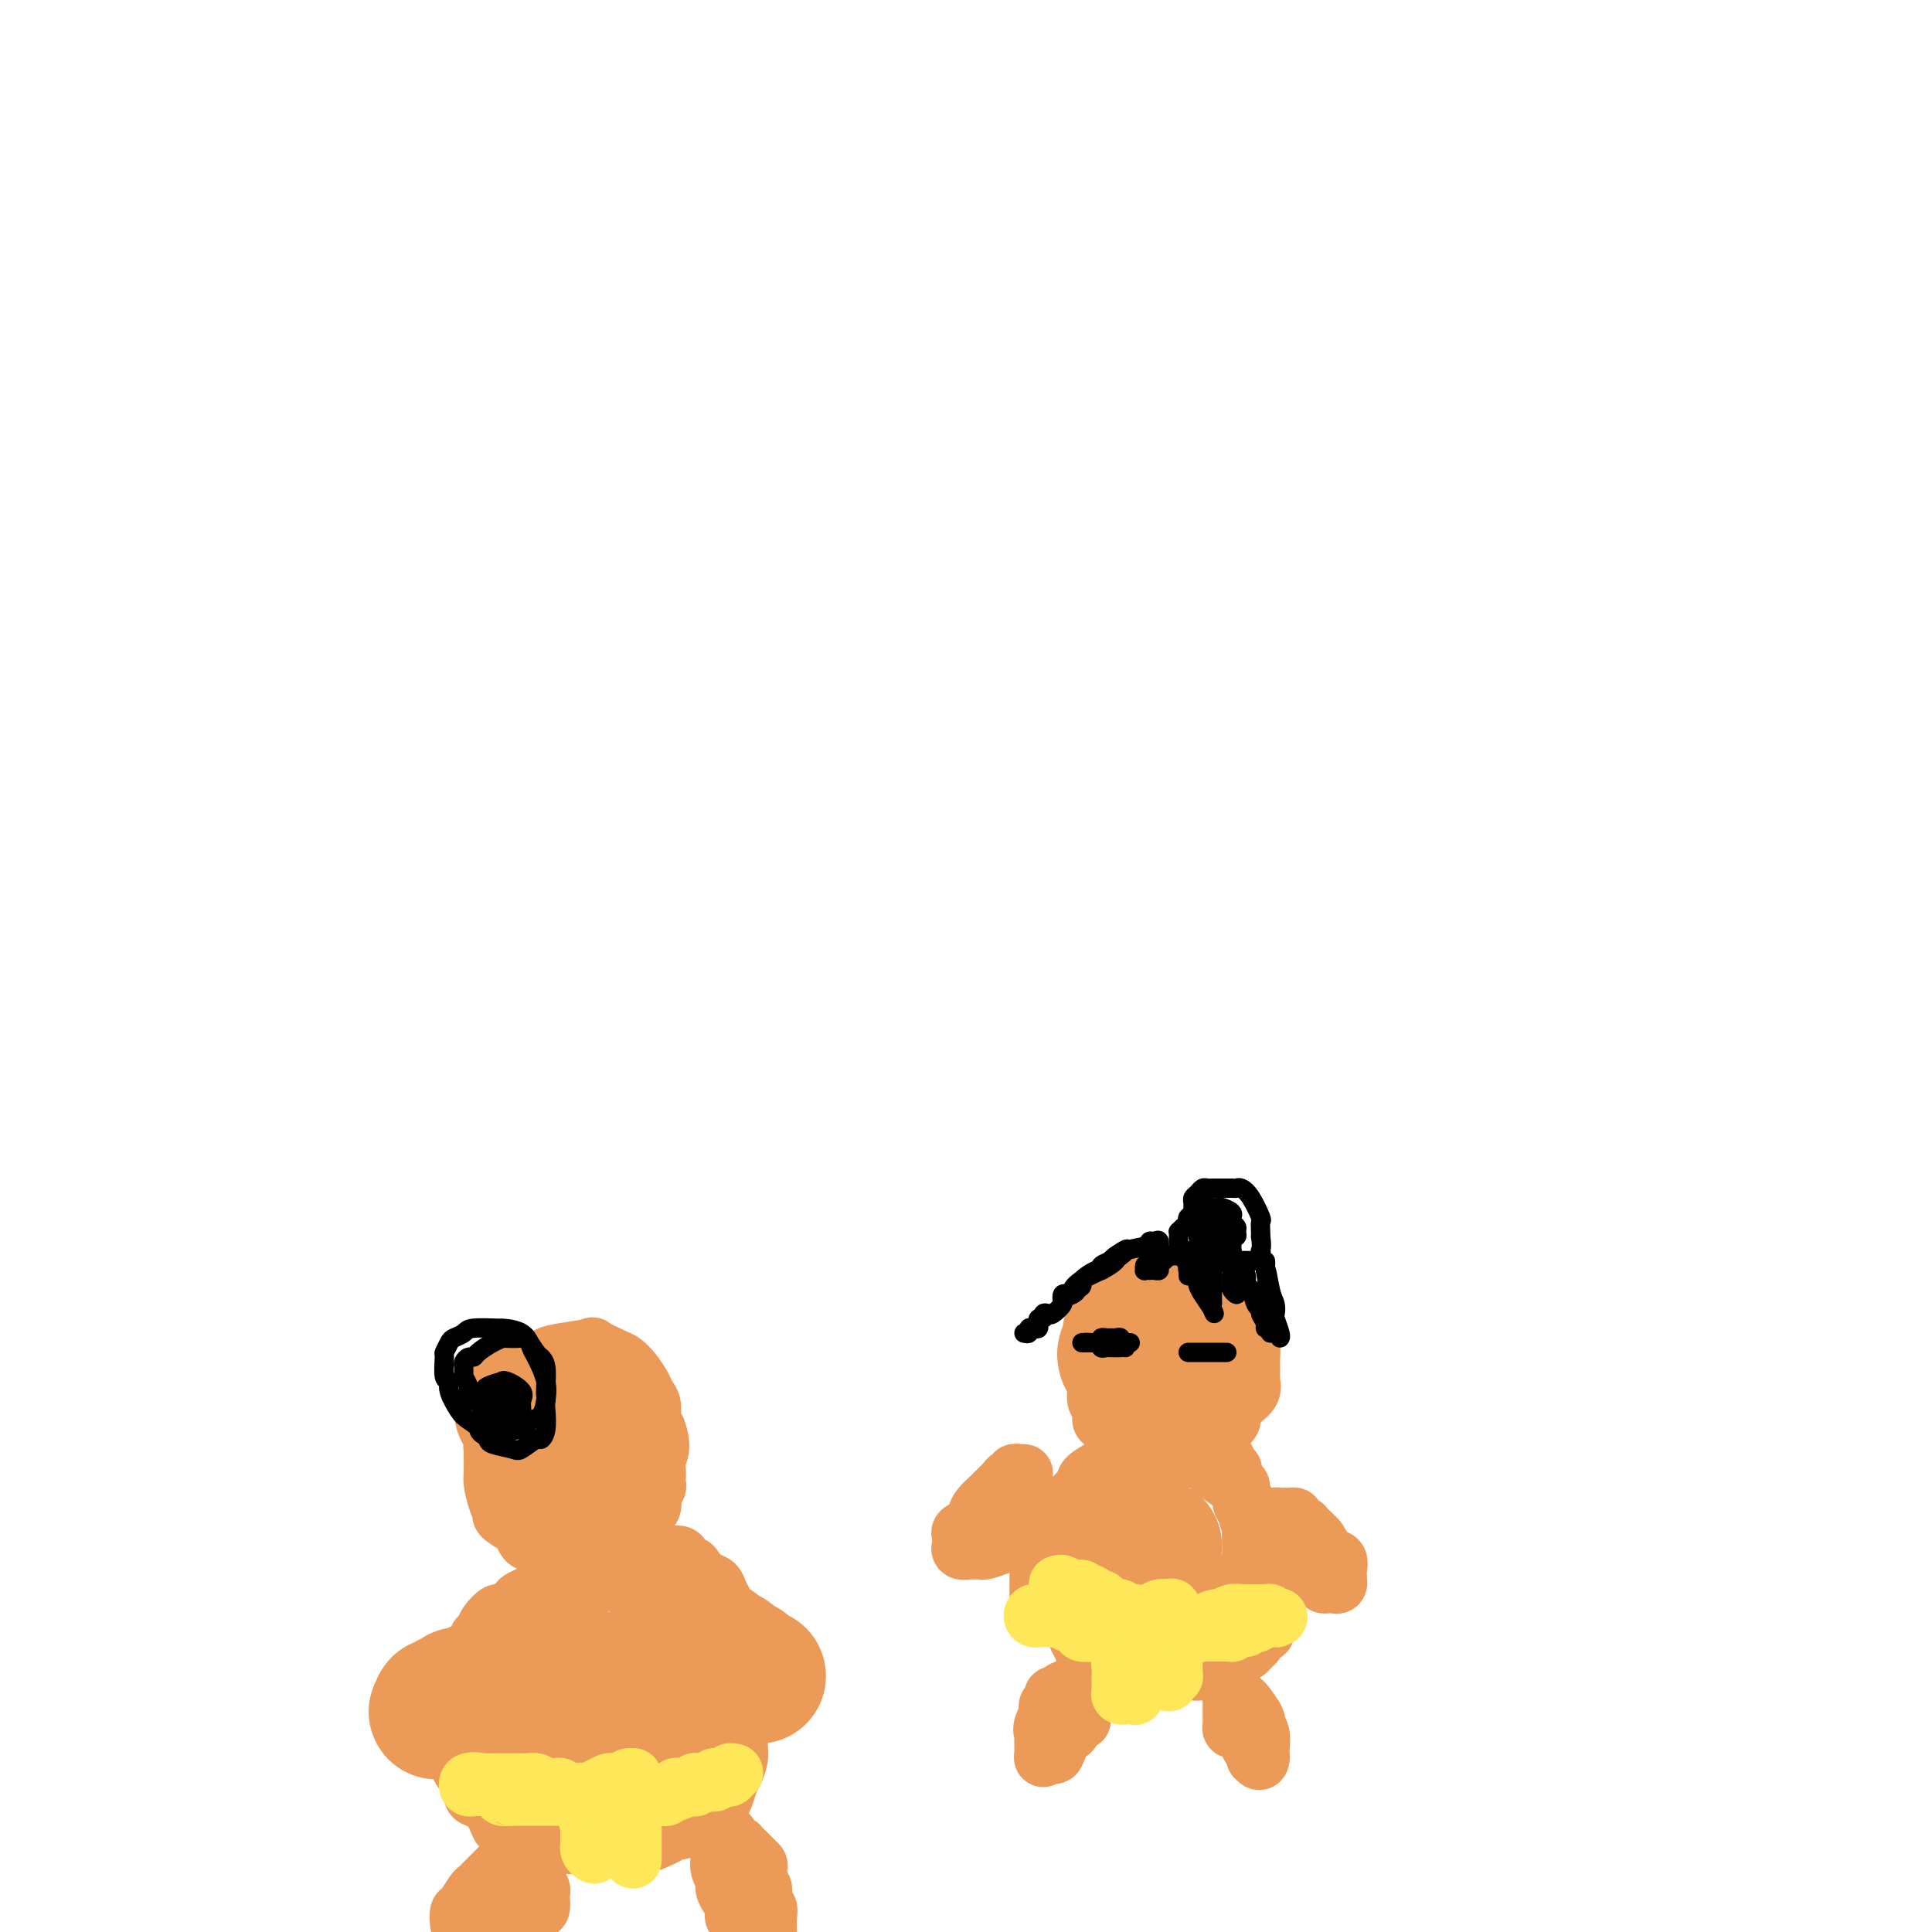 <svg viewBox='0 0 400 400' version='1.1' xmlns='http://www.w3.org/2000/svg' xmlns:xlink='http://www.w3.org/1999/xlink'><g fill='none' stroke='#EC9A57' stroke-width='12' stroke-linecap='round' stroke-linejoin='round'><path d='M111,319c-0.338,-0.056 -0.677,-0.113 -1,0c-0.323,0.113 -0.632,0.395 -1,0c-0.368,-0.395 -0.795,-1.469 -1,-2c-0.205,-0.531 -0.188,-0.521 -1,-1c-0.812,-0.479 -2.452,-1.449 -3,-2c-0.548,-0.551 -0.003,-0.684 0,-1c0.003,-0.316 -0.535,-0.816 -1,-2c-0.465,-1.184 -0.858,-3.052 -1,-4c-0.142,-0.948 -0.035,-0.976 0,-2c0.035,-1.024 -0.003,-3.046 0,-4c0.003,-0.954 0.047,-0.842 0,-1c-0.047,-0.158 -0.185,-0.588 0,-1c0.185,-0.412 0.693,-0.807 1,-1c0.307,-0.193 0.413,-0.184 1,-1c0.587,-0.816 1.654,-2.457 3,-5c1.346,-2.543 2.970,-5.990 4,-8c1.030,-2.010 1.466,-2.584 2,-3c0.534,-0.416 1.164,-0.673 3,-1c1.836,-0.327 4.876,-0.724 6,-1c1.124,-0.276 0.332,-0.432 1,0c0.668,0.432 2.794,1.453 4,2c1.206,0.547 1.490,0.621 2,1c0.510,0.379 1.246,1.064 2,2c0.754,0.936 1.525,2.124 2,3c0.475,0.876 0.653,1.441 1,2c0.347,0.559 0.863,1.112 1,2c0.137,0.888 -0.104,2.111 0,3c0.104,0.889 0.552,1.445 1,2'/><path d='M136,296c1.391,3.604 0.369,5.115 0,6c-0.369,0.885 -0.083,1.143 0,2c0.083,0.857 -0.036,2.313 0,3c0.036,0.687 0.227,0.607 0,1c-0.227,0.393 -0.873,1.261 -1,2c-0.127,0.739 0.267,1.350 0,2c-0.267,0.650 -1.193,1.341 -2,2c-0.807,0.659 -1.496,1.287 -2,2c-0.504,0.713 -0.824,1.512 -1,2c-0.176,0.488 -0.207,0.667 -1,1c-0.793,0.333 -2.348,0.821 -3,1c-0.652,0.179 -0.401,0.048 -1,0c-0.599,-0.048 -2.049,-0.014 -3,0c-0.951,0.014 -1.405,0.006 -2,0c-0.595,-0.006 -1.333,-0.012 -2,0c-0.667,0.012 -1.264,0.042 -2,0c-0.736,-0.042 -1.613,-0.156 -2,0c-0.387,0.156 -0.285,0.581 -1,0c-0.715,-0.581 -2.248,-2.168 -3,-3c-0.752,-0.832 -0.723,-0.910 -1,-1c-0.277,-0.090 -0.858,-0.191 -1,-1c-0.142,-0.809 0.157,-2.324 0,-3c-0.157,-0.676 -0.771,-0.513 -1,-2c-0.229,-1.487 -0.075,-4.623 0,-6c0.075,-1.377 0.071,-0.995 0,-2c-0.071,-1.005 -0.210,-3.396 0,-5c0.210,-1.604 0.768,-2.420 1,-3c0.232,-0.580 0.140,-0.926 1,-2c0.860,-1.074 2.674,-2.878 4,-4c1.326,-1.122 2.163,-1.561 3,-2'/><path d='M116,286c1.454,-1.934 0.589,-1.271 1,-1c0.411,0.271 2.099,0.148 3,0c0.901,-0.148 1.016,-0.321 1,0c-0.016,0.321 -0.162,1.137 0,2c0.162,0.863 0.632,1.774 1,3c0.368,1.226 0.635,2.766 1,5c0.365,2.234 0.829,5.163 1,7c0.171,1.837 0.048,2.584 0,3c-0.048,0.416 -0.021,0.501 0,2c0.021,1.499 0.038,4.411 0,6c-0.038,1.589 -0.129,1.855 0,2c0.129,0.145 0.480,0.168 0,1c-0.480,0.832 -1.790,2.471 -2,3c-0.210,0.529 0.678,-0.054 0,0c-0.678,0.054 -2.924,0.744 -4,1c-1.076,0.256 -0.982,0.078 -1,0c-0.018,-0.078 -0.148,-0.055 -1,0c-0.852,0.055 -2.426,0.142 -3,0c-0.574,-0.142 -0.147,-0.514 0,-1c0.147,-0.486 0.014,-1.087 0,-2c-0.014,-0.913 0.091,-2.140 0,-3c-0.091,-0.860 -0.378,-1.355 0,-2c0.378,-0.645 1.422,-1.441 2,-2c0.578,-0.559 0.691,-0.882 1,-1c0.309,-0.118 0.814,-0.032 1,0c0.186,0.032 0.053,0.009 0,0c-0.053,-0.009 -0.027,-0.005 0,0'/><path d='M100,373c0.089,0.134 0.179,0.267 0,0c-0.179,-0.267 -0.626,-0.936 -1,-1c-0.374,-0.064 -0.675,0.477 -1,0c-0.325,-0.477 -0.675,-1.970 -1,-3c-0.325,-1.030 -0.627,-1.595 -1,-2c-0.373,-0.405 -0.818,-0.649 -1,-2c-0.182,-1.351 -0.103,-3.807 0,-5c0.103,-1.193 0.228,-1.122 0,-2c-0.228,-0.878 -0.810,-2.705 -1,-4c-0.190,-1.295 0.012,-2.059 0,-3c-0.012,-0.941 -0.239,-2.059 0,-3c0.239,-0.941 0.943,-1.704 1,-2c0.057,-0.296 -0.533,-0.123 0,-1c0.533,-0.877 2.189,-2.803 3,-4c0.811,-1.197 0.778,-1.664 1,-2c0.222,-0.336 0.698,-0.542 1,-1c0.302,-0.458 0.431,-1.168 1,-2c0.569,-0.832 1.579,-1.785 2,-2c0.421,-0.215 0.254,0.307 1,0c0.746,-0.307 2.405,-1.444 3,-2c0.595,-0.556 0.127,-0.530 1,-1c0.873,-0.470 3.088,-1.437 4,-2c0.912,-0.563 0.522,-0.723 1,-1c0.478,-0.277 1.825,-0.670 3,-1c1.175,-0.330 2.179,-0.595 3,-1c0.821,-0.405 1.459,-0.949 2,-1c0.541,-0.051 0.985,0.393 2,0c1.015,-0.393 2.601,-1.622 4,-2c1.399,-0.378 2.612,0.095 3,0c0.388,-0.095 -0.049,-0.756 1,-1c1.049,-0.244 3.586,-0.070 5,0c1.414,0.070 1.707,0.035 2,0'/><path d='M138,322c3.971,-0.599 2.899,0.402 3,1c0.101,0.598 1.375,0.793 2,1c0.625,0.207 0.603,0.427 1,1c0.397,0.573 1.215,1.498 2,2c0.785,0.502 1.539,0.579 2,1c0.461,0.421 0.630,1.184 1,2c0.370,0.816 0.940,1.686 1,2c0.060,0.314 -0.390,0.074 0,1c0.390,0.926 1.621,3.019 2,4c0.379,0.981 -0.095,0.850 0,1c0.095,0.150 0.757,0.583 1,2c0.243,1.417 0.065,3.820 0,5c-0.065,1.180 -0.017,1.139 0,2c0.017,0.861 0.004,2.626 0,4c-0.004,1.374 -0.000,2.359 0,3c0.000,0.641 -0.003,0.938 0,2c0.003,1.062 0.012,2.888 0,4c-0.012,1.112 -0.045,1.509 0,2c0.045,0.491 0.167,1.074 0,2c-0.167,0.926 -0.623,2.193 -1,3c-0.377,0.807 -0.674,1.152 -1,2c-0.326,0.848 -0.679,2.198 -1,3c-0.321,0.802 -0.610,1.056 -1,1c-0.390,-0.056 -0.883,-0.422 -1,0c-0.117,0.422 0.141,1.634 0,2c-0.141,0.366 -0.681,-0.113 -1,0c-0.319,0.113 -0.417,0.818 -1,1c-0.583,0.182 -1.651,-0.157 -2,0c-0.349,0.157 0.021,0.812 0,1c-0.021,0.188 -0.435,-0.089 -1,0c-0.565,0.089 -1.283,0.545 -2,1'/><path d='M141,378c-1.861,0.627 -3.014,0.694 -4,1c-0.986,0.306 -1.806,0.853 -2,1c-0.194,0.147 0.236,-0.104 0,0c-0.236,0.104 -1.140,0.564 -2,1c-0.860,0.436 -1.676,0.849 -3,1c-1.324,0.151 -3.157,0.041 -4,0c-0.843,-0.041 -0.696,-0.011 -1,0c-0.304,0.011 -1.058,0.004 -2,0c-0.942,-0.004 -2.070,-0.004 -3,0c-0.930,0.004 -1.662,0.014 -2,0c-0.338,-0.014 -0.284,-0.050 -1,0c-0.716,0.050 -2.203,0.185 -3,0c-0.797,-0.185 -0.903,-0.691 -1,-1c-0.097,-0.309 -0.184,-0.421 -1,-1c-0.816,-0.579 -2.360,-1.627 -3,-2c-0.640,-0.373 -0.374,-0.073 -1,-1c-0.626,-0.927 -2.142,-3.082 -3,-4c-0.858,-0.918 -1.057,-0.600 -1,-1c0.057,-0.400 0.369,-1.518 0,-3c-0.369,-1.482 -1.418,-3.329 -2,-4c-0.582,-0.671 -0.696,-0.165 -1,-1c-0.304,-0.835 -0.800,-3.011 -1,-4c-0.200,-0.989 -0.106,-0.793 0,-1c0.106,-0.207 0.225,-0.818 0,-2c-0.225,-1.182 -0.792,-2.936 -1,-4c-0.208,-1.064 -0.056,-1.440 0,-2c0.056,-0.560 0.015,-1.305 0,-2c-0.015,-0.695 -0.004,-1.342 0,-2c0.004,-0.658 0.002,-1.329 0,-2'/><path d='M99,345c-0.993,-4.958 -0.474,-3.352 0,-3c0.474,0.352 0.905,-0.549 1,-1c0.095,-0.451 -0.144,-0.453 0,-1c0.144,-0.547 0.671,-1.639 1,-2c0.329,-0.361 0.458,0.010 1,0c0.542,-0.010 1.496,-0.399 2,-1c0.504,-0.601 0.556,-1.413 1,-2c0.444,-0.587 1.278,-0.949 2,-1c0.722,-0.051 1.332,0.207 2,0c0.668,-0.207 1.394,-0.881 2,-1c0.606,-0.119 1.091,0.318 2,0c0.909,-0.318 2.241,-1.391 3,-2c0.759,-0.609 0.946,-0.755 1,-1c0.054,-0.245 -0.026,-0.588 1,-1c1.026,-0.412 3.156,-0.893 4,-1c0.844,-0.107 0.400,0.160 1,0c0.600,-0.160 2.244,-0.748 3,-1c0.756,-0.252 0.623,-0.169 1,0c0.377,0.169 1.264,0.423 2,1c0.736,0.577 1.321,1.477 2,2c0.679,0.523 1.451,0.668 2,1c0.549,0.332 0.876,0.853 2,2c1.124,1.147 3.044,2.922 4,4c0.956,1.078 0.949,1.458 1,2c0.051,0.542 0.161,1.246 1,3c0.839,1.754 2.407,4.557 3,6c0.593,1.443 0.211,1.525 0,3c-0.211,1.475 -0.253,4.344 0,6c0.253,1.656 0.799,2.100 1,3c0.201,0.900 0.057,2.257 0,4c-0.057,1.743 -0.029,3.871 0,6'/><path d='M145,370c0.021,3.794 -0.427,2.278 -1,3c-0.573,0.722 -1.269,3.681 -2,5c-0.731,1.319 -1.495,0.998 -2,1c-0.505,0.002 -0.752,0.328 -2,1c-1.248,0.672 -3.498,1.689 -5,2c-1.502,0.311 -2.255,-0.083 -3,0c-0.745,0.083 -1.481,0.642 -3,0c-1.519,-0.642 -3.822,-2.487 -5,-3c-1.178,-0.513 -1.230,0.305 -2,-1c-0.770,-1.305 -2.258,-4.733 -3,-7c-0.742,-2.267 -0.736,-3.373 -1,-4c-0.264,-0.627 -0.796,-0.775 -1,-3c-0.204,-2.225 -0.078,-6.529 0,-9c0.078,-2.471 0.109,-3.110 0,-4c-0.109,-0.890 -0.359,-2.029 0,-5c0.359,-2.971 1.325,-7.772 2,-10c0.675,-2.228 1.058,-1.882 2,-3c0.942,-1.118 2.443,-3.698 4,-5c1.557,-1.302 3.170,-1.325 5,-1c1.830,0.325 3.879,1.000 5,2c1.121,1.000 1.315,2.327 2,3c0.685,0.673 1.859,0.693 3,3c1.141,2.307 2.247,6.901 3,9c0.753,2.099 1.154,1.705 1,4c-0.154,2.295 -0.863,7.280 -1,10c-0.137,2.720 0.298,3.173 -1,5c-1.298,1.827 -4.327,5.026 -6,7c-1.673,1.974 -1.989,2.724 -3,3c-1.011,0.276 -2.717,0.079 -4,0c-1.283,-0.079 -2.141,-0.039 -3,0'/><path d='M124,373c-2.370,-0.390 -4.796,-1.366 -6,-2c-1.204,-0.634 -1.187,-0.926 -2,-3c-0.813,-2.074 -2.455,-5.932 -3,-8c-0.545,-2.068 0.009,-2.348 0,-3c-0.009,-0.652 -0.580,-1.677 0,-3c0.580,-1.323 2.313,-2.943 3,-4c0.687,-1.057 0.329,-1.549 1,-2c0.671,-0.451 2.371,-0.861 4,-1c1.629,-0.139 3.186,-0.007 4,0c0.814,0.007 0.885,-0.112 2,1c1.115,1.112 3.276,3.453 4,5c0.724,1.547 0.012,2.298 0,3c-0.012,0.702 0.675,1.354 1,3c0.325,1.646 0.287,4.287 0,6c-0.287,1.713 -0.823,2.499 -1,3c-0.177,0.501 0.003,0.717 -1,1c-1.003,0.283 -3.191,0.633 -4,1c-0.809,0.367 -0.241,0.751 -1,0c-0.759,-0.751 -2.845,-2.636 -4,-4c-1.155,-1.364 -1.380,-2.207 -2,-3c-0.620,-0.793 -1.634,-1.535 -2,-4c-0.366,-2.465 -0.085,-6.652 0,-9c0.085,-2.348 -0.028,-2.858 0,-4c0.028,-1.142 0.197,-2.917 0,-4c-0.197,-1.083 -0.759,-1.474 0,-2c0.759,-0.526 2.838,-1.185 5,-1c2.162,0.185 4.408,1.215 6,2c1.592,0.785 2.530,1.324 3,2c0.470,0.676 0.473,1.490 1,3c0.527,1.510 1.579,3.717 2,5c0.421,1.283 0.210,1.641 0,2'/><path d='M134,353c1.105,2.412 0.869,2.443 0,3c-0.869,0.557 -2.370,1.640 -3,2c-0.630,0.360 -0.389,-0.005 -2,0c-1.611,0.005 -5.072,0.378 -7,0c-1.928,-0.378 -2.321,-1.507 -3,-2c-0.679,-0.493 -1.642,-0.349 -3,-2c-1.358,-1.651 -3.109,-5.097 -4,-7c-0.891,-1.903 -0.920,-2.262 -1,-3c-0.080,-0.738 -0.211,-1.856 0,-3c0.211,-1.144 0.763,-2.313 1,-3c0.237,-0.687 0.157,-0.893 1,-1c0.843,-0.107 2.608,-0.115 4,0c1.392,0.115 2.412,0.352 3,1c0.588,0.648 0.744,1.709 2,4c1.256,2.291 3.614,5.814 5,8c1.386,2.186 1.802,3.034 2,4c0.198,0.966 0.177,2.048 0,4c-0.177,1.952 -0.510,4.774 -1,6c-0.490,1.226 -1.138,0.857 -2,1c-0.862,0.143 -1.938,0.798 -3,1c-1.062,0.202 -2.110,-0.048 -3,0c-0.890,0.048 -1.622,0.393 -3,0c-1.378,-0.393 -3.403,-1.522 -5,-2c-1.597,-0.478 -2.765,-0.303 -4,-1c-1.235,-0.697 -2.538,-2.267 -3,-3c-0.462,-0.733 -0.083,-0.629 0,-1c0.083,-0.371 -0.130,-1.218 0,-2c0.130,-0.782 0.602,-1.498 1,-2c0.398,-0.502 0.723,-0.789 1,-1c0.277,-0.211 0.508,-0.346 1,0c0.492,0.346 1.246,1.173 2,2'/><path d='M110,356c1.149,1.754 2.520,5.139 3,7c0.480,1.861 0.069,2.196 0,4c-0.069,1.804 0.205,5.075 0,7c-0.205,1.925 -0.890,2.503 -2,3c-1.110,0.497 -2.647,0.913 -4,1c-1.353,0.087 -2.523,-0.156 -3,0c-0.477,0.156 -0.261,0.711 -1,-1c-0.739,-1.711 -2.433,-5.688 -3,-8c-0.567,-2.312 -0.007,-2.957 0,-4c0.007,-1.043 -0.541,-2.482 0,-4c0.541,-1.518 2.170,-3.114 3,-4c0.830,-0.886 0.862,-1.062 1,-1c0.138,0.062 0.383,0.363 1,1c0.617,0.637 1.605,1.611 2,2c0.395,0.389 0.198,0.195 0,0'/><path d='M95,398c0.016,0.219 0.032,0.437 0,0c-0.032,-0.437 -0.113,-1.530 0,-2c0.113,-0.470 0.419,-0.318 1,-1c0.581,-0.682 1.438,-2.197 2,-3c0.562,-0.803 0.831,-0.895 1,-1c0.169,-0.105 0.239,-0.224 1,-1c0.761,-0.776 2.212,-2.208 3,-3c0.788,-0.792 0.911,-0.945 1,-1c0.089,-0.055 0.143,-0.013 1,0c0.857,0.013 2.516,-0.005 3,0c0.484,0.005 -0.206,0.032 0,0c0.206,-0.032 1.309,-0.125 2,0c0.691,0.125 0.970,0.466 1,1c0.030,0.534 -0.187,1.261 0,2c0.187,0.739 0.780,1.491 1,2c0.220,0.509 0.066,0.774 0,1c-0.066,0.226 -0.045,0.414 0,1c0.045,0.586 0.115,1.569 0,2c-0.115,0.431 -0.416,0.308 -1,1c-0.584,0.692 -1.453,2.198 -2,3c-0.547,0.802 -0.774,0.901 -1,1'/><path d='M96,399c-0.093,0.319 -0.186,0.637 0,0c0.186,-0.637 0.649,-2.230 1,-3c0.351,-0.770 0.588,-0.717 1,-1c0.412,-0.283 0.999,-0.903 2,-2c1.001,-1.097 2.414,-2.672 3,-4c0.586,-1.328 0.343,-2.409 1,-3c0.657,-0.591 2.215,-0.692 3,-1c0.785,-0.308 0.799,-0.824 1,-1c0.201,-0.176 0.590,-0.010 1,0c0.410,0.010 0.843,-0.134 1,0c0.157,0.134 0.040,0.545 0,1c-0.040,0.455 -0.001,0.954 0,1c0.001,0.046 -0.035,-0.362 0,0c0.035,0.362 0.142,1.495 0,2c-0.142,0.505 -0.533,0.383 -1,1c-0.467,0.617 -1.010,1.974 -1,3c0.010,1.026 0.574,1.722 0,3c-0.574,1.278 -2.287,3.139 -4,5'/><path d='M151,387c0.002,-0.362 0.003,-0.724 0,-1c-0.003,-0.276 -0.011,-0.466 0,-1c0.011,-0.534 0.041,-1.412 0,-2c-0.041,-0.588 -0.153,-0.888 0,-1c0.153,-0.112 0.569,-0.038 1,0c0.431,0.038 0.876,0.038 1,0c0.124,-0.038 -0.071,-0.114 0,0c0.071,0.114 0.410,0.420 1,1c0.590,0.580 1.430,1.435 2,2c0.570,0.565 0.870,0.842 1,1c0.130,0.158 0.091,0.199 0,1c-0.091,0.801 -0.235,2.363 0,3c0.235,0.637 0.847,0.347 1,1c0.153,0.653 -0.155,2.247 0,3c0.155,0.753 0.772,0.664 1,1c0.228,0.336 0.065,1.096 0,2c-0.065,0.904 -0.033,1.952 0,3'/><path d='M153,398c0.092,0.292 0.183,0.583 0,0c-0.183,-0.583 -0.641,-2.042 -1,-3c-0.359,-0.958 -0.618,-1.415 -1,-2c-0.382,-0.585 -0.887,-1.300 -1,-2c-0.113,-0.700 0.166,-1.387 0,-2c-0.166,-0.613 -0.776,-1.152 -1,-2c-0.224,-0.848 -0.061,-2.007 0,-3c0.061,-0.993 0.019,-1.822 0,-2c-0.019,-0.178 -0.015,0.295 0,0c0.015,-0.295 0.043,-1.358 0,-2c-0.043,-0.642 -0.156,-0.862 0,-1c0.156,-0.138 0.580,-0.195 1,0c0.420,0.195 0.834,0.642 1,1c0.166,0.358 0.082,0.628 0,1c-0.082,0.372 -0.162,0.845 0,1c0.162,0.155 0.567,-0.008 1,0c0.433,0.008 0.894,0.188 1,1c0.106,0.812 -0.143,2.257 0,3c0.143,0.743 0.679,0.785 1,1c0.321,0.215 0.426,0.604 1,2c0.574,1.396 1.616,3.799 2,5c0.384,1.201 0.110,1.200 0,2c-0.110,0.800 -0.055,2.400 0,4'/><path d='M153,398c0.113,0.083 0.226,0.167 0,0c-0.226,-0.167 -0.792,-0.583 -1,-1c-0.208,-0.417 -0.060,-0.833 0,-1c0.060,-0.167 0.030,-0.083 0,0'/><path d='M217,333c-0.453,0.122 -0.906,0.244 -1,0c-0.094,-0.244 0.171,-0.853 0,-1c-0.171,-0.147 -0.778,0.167 -1,0c-0.222,-0.167 -0.060,-0.815 0,-1c0.060,-0.185 0.016,0.092 0,0c-0.016,-0.092 -0.004,-0.553 0,-1c0.004,-0.447 0.001,-0.880 0,-1c-0.001,-0.120 -0.000,0.074 0,0c0.000,-0.074 0.000,-0.414 0,-1c-0.000,-0.586 -0.000,-1.417 0,-2c0.000,-0.583 0.001,-0.917 0,-1c-0.001,-0.083 -0.004,0.085 0,0c0.004,-0.085 0.013,-0.422 0,-1c-0.013,-0.578 -0.050,-1.397 0,-2c0.050,-0.603 0.186,-0.992 1,-2c0.814,-1.008 2.305,-2.637 3,-4c0.695,-1.363 0.593,-2.460 2,-4c1.407,-1.540 4.323,-3.523 6,-5c1.677,-1.477 2.115,-2.448 3,-3c0.885,-0.552 2.216,-0.684 3,-1c0.784,-0.316 1.021,-0.817 2,-1c0.979,-0.183 2.699,-0.049 4,0c1.301,0.049 2.183,0.013 3,0c0.817,-0.013 1.571,-0.004 2,0c0.429,0.004 0.535,0.001 1,0c0.465,-0.001 1.290,-0.000 2,0c0.710,0.000 1.307,0.000 2,0c0.693,-0.000 1.484,-0.000 2,0c0.516,0.000 0.758,0.000 1,0'/><path d='M252,302c3.509,-0.131 1.283,0.543 1,1c-0.283,0.457 1.378,0.698 2,1c0.622,0.302 0.204,0.666 0,1c-0.204,0.334 -0.195,0.640 0,1c0.195,0.360 0.574,0.776 1,1c0.426,0.224 0.898,0.257 1,1c0.102,0.743 -0.165,2.197 0,3c0.165,0.803 0.762,0.953 1,1c0.238,0.047 0.116,-0.011 0,0c-0.116,0.011 -0.227,0.092 0,1c0.227,0.908 0.793,2.642 1,3c0.207,0.358 0.057,-0.661 0,0c-0.057,0.661 -0.019,3.003 0,4c0.019,0.997 0.020,0.649 0,1c-0.020,0.351 -0.061,1.402 0,2c0.061,0.598 0.222,0.742 0,1c-0.222,0.258 -0.829,0.629 -1,1c-0.171,0.371 0.095,0.741 0,1c-0.095,0.259 -0.551,0.405 -1,1c-0.449,0.595 -0.893,1.637 -1,2c-0.107,0.363 0.122,0.047 0,0c-0.122,-0.047 -0.596,0.177 -1,1c-0.404,0.823 -0.737,2.247 -1,3c-0.263,0.753 -0.457,0.834 -1,1c-0.543,0.166 -1.434,0.416 -2,1c-0.566,0.584 -0.806,1.504 -1,2c-0.194,0.496 -0.341,0.570 -1,1c-0.659,0.430 -1.829,1.215 -3,2'/><path d='M246,340c-2.414,2.809 -1.950,1.331 -2,1c-0.050,-0.331 -0.616,0.486 -1,1c-0.384,0.514 -0.587,0.725 -1,1c-0.413,0.275 -1.035,0.613 -2,1c-0.965,0.387 -2.271,0.821 -3,1c-0.729,0.179 -0.881,0.102 -1,0c-0.119,-0.102 -0.206,-0.231 -1,0c-0.794,0.231 -2.297,0.820 -3,1c-0.703,0.180 -0.608,-0.048 -1,0c-0.392,0.048 -1.272,0.374 -2,0c-0.728,-0.374 -1.305,-1.446 -2,-2c-0.695,-0.554 -1.510,-0.591 -2,-1c-0.490,-0.409 -0.656,-1.192 -1,-2c-0.344,-0.808 -0.867,-1.641 -1,-2c-0.133,-0.359 0.122,-0.243 0,-1c-0.122,-0.757 -0.621,-2.386 -1,-3c-0.379,-0.614 -0.637,-0.214 -1,-1c-0.363,-0.786 -0.829,-2.759 -1,-4c-0.171,-1.241 -0.046,-1.749 0,-2c0.046,-0.251 0.012,-0.245 0,-1c-0.012,-0.755 -0.003,-2.273 0,-3c0.003,-0.727 0.001,-0.665 0,-1c-0.001,-0.335 -0.000,-1.067 0,-2c0.000,-0.933 0.001,-2.065 0,-3c-0.001,-0.935 -0.003,-1.672 0,-2c0.003,-0.328 0.013,-0.248 0,-1c-0.013,-0.752 -0.048,-2.337 0,-3c0.048,-0.663 0.178,-0.405 1,-1c0.822,-0.595 2.337,-2.045 3,-3c0.663,-0.955 0.475,-1.416 1,-2c0.525,-0.584 1.762,-1.292 3,-2'/><path d='M228,304c2.096,-2.100 3.335,-3.350 4,-4c0.665,-0.650 0.756,-0.700 2,-1c1.244,-0.300 3.643,-0.848 5,-1c1.357,-0.152 1.674,0.094 2,0c0.326,-0.094 0.661,-0.528 2,0c1.339,0.528 3.681,2.017 5,3c1.319,0.983 1.614,1.460 2,2c0.386,0.540 0.863,1.143 2,2c1.137,0.857 2.936,1.968 4,3c1.064,1.032 1.394,1.986 2,3c0.606,1.014 1.487,2.088 2,3c0.513,0.912 0.659,1.661 1,2c0.341,0.339 0.876,0.268 1,1c0.124,0.732 -0.163,2.268 0,3c0.163,0.732 0.775,0.661 1,1c0.225,0.339 0.061,1.088 0,2c-0.061,0.912 -0.020,1.987 0,3c0.020,1.013 0.020,1.964 0,3c-0.020,1.036 -0.061,2.158 0,3c0.061,0.842 0.223,1.406 0,2c-0.223,0.594 -0.829,1.220 -1,2c-0.171,0.780 0.095,1.714 0,2c-0.095,0.286 -0.550,-0.077 -1,0c-0.450,0.077 -0.894,0.594 -1,1c-0.106,0.406 0.126,0.701 0,1c-0.126,0.299 -0.611,0.601 -1,1c-0.389,0.399 -0.682,0.894 -1,1c-0.318,0.106 -0.663,-0.178 -1,0c-0.337,0.178 -0.668,0.817 -1,1c-0.332,0.183 -0.666,-0.091 -1,0c-0.334,0.091 -0.667,0.545 -1,1'/><path d='M254,344c-1.358,1.460 -0.754,1.109 -1,1c-0.246,-0.109 -1.343,0.023 -2,0c-0.657,-0.023 -0.872,-0.202 -1,0c-0.128,0.202 -0.167,0.786 -1,1c-0.833,0.214 -2.461,0.057 -3,0c-0.539,-0.057 0.010,-0.014 0,0c-0.010,0.014 -0.580,-0.000 -1,0c-0.420,0.000 -0.690,0.015 -1,0c-0.310,-0.015 -0.660,-0.060 -1,0c-0.340,0.060 -0.668,0.223 -1,0c-0.332,-0.223 -0.666,-0.834 -1,-1c-0.334,-0.166 -0.666,0.111 -1,0c-0.334,-0.111 -0.668,-0.610 -1,-1c-0.332,-0.390 -0.663,-0.669 -1,-1c-0.337,-0.331 -0.682,-0.713 -1,-1c-0.318,-0.287 -0.611,-0.480 -1,-1c-0.389,-0.520 -0.875,-1.369 -1,-2c-0.125,-0.631 0.110,-1.046 0,-1c-0.110,0.046 -0.565,0.552 -1,0c-0.435,-0.552 -0.849,-2.161 -1,-3c-0.151,-0.839 -0.041,-0.908 0,-1c0.041,-0.092 0.011,-0.207 0,-1c-0.011,-0.793 -0.003,-2.264 0,-3c0.003,-0.736 0.001,-0.737 0,-1c-0.001,-0.263 -0.000,-0.790 0,-1c0.000,-0.210 0.000,-0.105 0,0'/><path d='M217,360c-0.000,-0.372 -0.000,-0.744 0,-1c0.000,-0.256 0.000,-0.397 0,-1c-0.000,-0.603 -0.001,-1.667 0,-2c0.001,-0.333 0.004,0.066 0,0c-0.004,-0.066 -0.016,-0.596 0,-1c0.016,-0.404 0.060,-0.683 0,-1c-0.060,-0.317 -0.222,-0.673 0,-1c0.222,-0.327 0.829,-0.623 1,-1c0.171,-0.377 -0.095,-0.833 0,-1c0.095,-0.167 0.551,-0.046 1,0c0.449,0.046 0.891,0.015 1,0c0.109,-0.015 -0.114,-0.015 0,0c0.114,0.015 0.567,0.046 1,0c0.433,-0.046 0.848,-0.167 1,0c0.152,0.167 0.041,0.623 0,1c-0.041,0.377 -0.011,0.673 0,1c0.011,0.327 0.004,0.683 0,1c-0.004,0.317 -0.004,0.596 0,1c0.004,0.404 0.012,0.934 0,1c-0.012,0.066 -0.045,-0.330 0,0c0.045,0.330 0.167,1.387 0,2c-0.167,0.613 -0.622,0.780 -1,1c-0.378,0.220 -0.679,0.491 -1,1c-0.321,0.509 -0.660,1.254 -1,2'/><path d='M219,362c-0.646,1.948 -0.762,1.318 -1,1c-0.238,-0.318 -0.600,-0.323 -1,0c-0.400,0.323 -0.839,0.973 -1,1c-0.161,0.027 -0.042,-0.570 0,-1c0.042,-0.430 0.009,-0.693 0,-1c-0.009,-0.307 0.006,-0.657 0,-1c-0.006,-0.343 -0.032,-0.678 0,-1c0.032,-0.322 0.122,-0.630 0,-1c-0.122,-0.370 -0.455,-0.802 0,-2c0.455,-1.198 1.698,-3.162 2,-4c0.302,-0.838 -0.337,-0.550 0,-1c0.337,-0.450 1.649,-1.638 2,-2c0.351,-0.362 -0.260,0.102 0,0c0.260,-0.102 1.390,-0.771 2,-1c0.610,-0.229 0.699,-0.020 1,0c0.301,0.020 0.813,-0.149 1,0c0.187,0.149 0.050,0.616 0,1c-0.050,0.384 -0.013,0.685 0,1c0.013,0.315 0.004,0.645 0,1c-0.004,0.355 -0.001,0.734 0,1c0.001,0.266 0.000,0.418 0,1c-0.000,0.582 -0.000,1.595 0,2c0.000,0.405 0.000,0.203 0,0'/><path d='M257,355c-0.002,0.445 -0.003,0.889 0,1c0.003,0.111 0.011,-0.113 0,0c-0.011,0.113 -0.041,0.563 0,1c0.041,0.437 0.155,0.860 0,1c-0.155,0.140 -0.577,-0.002 -1,0c-0.423,0.002 -0.845,0.148 -1,0c-0.155,-0.148 -0.042,-0.590 0,-1c0.042,-0.410 0.011,-0.789 0,-1c-0.011,-0.211 -0.004,-0.253 0,-1c0.004,-0.747 0.005,-2.200 0,-3c-0.005,-0.800 -0.016,-0.947 0,-1c0.016,-0.053 0.060,-0.011 0,0c-0.060,0.011 -0.225,-0.010 0,0c0.225,0.010 0.839,0.052 1,0c0.161,-0.052 -0.130,-0.197 0,0c0.130,0.197 0.679,0.737 1,1c0.321,0.263 0.412,0.249 1,1c0.588,0.751 1.674,2.267 2,3c0.326,0.733 -0.109,0.683 0,1c0.109,0.317 0.761,1.003 1,2c0.239,0.997 0.064,2.307 0,3c-0.064,0.693 -0.018,0.769 0,1c0.018,0.231 0.009,0.615 0,1'/><path d='M261,364c-0.068,1.224 -0.739,0.283 -1,0c-0.261,-0.283 -0.112,0.093 0,0c0.112,-0.093 0.188,-0.655 0,-1c-0.188,-0.345 -0.639,-0.473 -1,-1c-0.361,-0.527 -0.633,-1.451 -1,-2c-0.367,-0.549 -0.830,-0.722 -1,-1c-0.170,-0.278 -0.045,-0.662 0,-1c0.045,-0.338 0.012,-0.629 0,-1c-0.012,-0.371 -0.003,-0.820 0,-1c0.003,-0.180 0.002,-0.090 0,0'/><path d='M212,305c-0.455,-0.008 -0.910,-0.017 -1,0c-0.090,0.017 0.184,0.059 0,0c-0.184,-0.059 -0.827,-0.219 -1,0c-0.173,0.219 0.123,0.817 0,1c-0.123,0.183 -0.667,-0.050 -1,0c-0.333,0.050 -0.457,0.383 -1,1c-0.543,0.617 -1.506,1.517 -2,2c-0.494,0.483 -0.518,0.549 -1,1c-0.482,0.451 -1.421,1.287 -2,2c-0.579,0.713 -0.796,1.304 -1,2c-0.204,0.696 -0.395,1.497 -1,2c-0.605,0.503 -1.626,0.708 -2,1c-0.374,0.292 -0.102,0.670 0,1c0.102,0.330 0.034,0.610 0,1c-0.034,0.390 -0.033,0.889 0,1c0.033,0.111 0.099,-0.166 0,0c-0.099,0.166 -0.363,0.776 0,1c0.363,0.224 1.352,0.061 2,0c0.648,-0.061 0.953,-0.019 1,0c0.047,0.019 -0.166,0.017 0,0c0.166,-0.017 0.711,-0.049 1,0c0.289,0.049 0.322,0.178 1,0c0.678,-0.178 1.999,-0.664 3,-1c1.001,-0.336 1.681,-0.523 2,-1c0.319,-0.477 0.278,-1.244 1,-2c0.722,-0.756 2.206,-1.502 3,-2c0.794,-0.498 0.897,-0.749 1,-1'/><path d='M214,314c2.547,-1.249 1.416,-0.870 1,-1c-0.416,-0.130 -0.115,-0.767 0,-1c0.115,-0.233 0.045,-0.063 0,0c-0.045,0.063 -0.064,0.017 0,0c0.064,-0.017 0.209,-0.005 0,0c-0.209,0.005 -0.774,0.001 -1,0c-0.226,-0.001 -0.113,-0.001 0,0'/><path d='M265,315c-0.511,-0.423 -1.022,-0.846 -1,-1c0.022,-0.154 0.578,-0.039 1,0c0.422,0.039 0.712,0.003 1,0c0.288,-0.003 0.574,0.027 1,0c0.426,-0.027 0.992,-0.112 1,0c0.008,0.112 -0.542,0.419 0,1c0.542,0.581 2.177,1.436 3,2c0.823,0.564 0.833,0.837 1,1c0.167,0.163 0.490,0.214 1,1c0.510,0.786 1.209,2.306 2,3c0.791,0.694 1.676,0.563 2,1c0.324,0.437 0.088,1.441 0,2c-0.088,0.559 -0.027,0.672 0,1c0.027,0.328 0.018,0.872 0,1c-0.018,0.128 -0.047,-0.161 0,0c0.047,0.161 0.171,0.773 0,1c-0.171,0.227 -0.637,0.069 -1,0c-0.363,-0.069 -0.622,-0.049 -1,0c-0.378,0.049 -0.875,0.126 -1,0c-0.125,-0.126 0.121,-0.457 0,-1c-0.121,-0.543 -0.610,-1.300 -1,-2c-0.390,-0.700 -0.683,-1.343 -1,-2c-0.317,-0.657 -0.659,-1.329 -1,-2'/><path d='M271,321c-1.155,-1.641 -1.041,-2.244 -1,-3c0.041,-0.756 0.011,-1.665 0,-2c-0.011,-0.335 -0.003,-0.096 0,0c0.003,0.096 0.002,0.048 0,0'/><path d='M243,303c-0.336,0.091 -0.671,0.183 -1,0c-0.329,-0.183 -0.650,-0.640 -1,-1c-0.350,-0.360 -0.727,-0.622 -1,-1c-0.273,-0.378 -0.440,-0.871 -1,-1c-0.560,-0.129 -1.511,0.107 -2,0c-0.489,-0.107 -0.516,-0.557 -1,-1c-0.484,-0.443 -1.425,-0.880 -2,-1c-0.575,-0.120 -0.785,0.076 -1,0c-0.215,-0.076 -0.435,-0.424 -1,-1c-0.565,-0.576 -1.476,-1.381 -2,-2c-0.524,-0.619 -0.662,-1.052 -1,-1c-0.338,0.052 -0.875,0.589 -1,0c-0.125,-0.589 0.163,-2.304 0,-3c-0.163,-0.696 -0.776,-0.372 -1,-1c-0.224,-0.628 -0.060,-2.210 0,-3c0.060,-0.790 0.015,-0.790 0,-1c-0.015,-0.210 -0.000,-0.629 0,-1c0.000,-0.371 -0.014,-0.692 0,-1c0.014,-0.308 0.055,-0.602 0,-1c-0.055,-0.398 -0.207,-0.898 0,-1c0.207,-0.102 0.775,0.195 1,0c0.225,-0.195 0.109,-0.883 0,-1c-0.109,-0.117 -0.212,0.337 0,0c0.212,-0.337 0.737,-1.465 1,-2c0.263,-0.535 0.262,-0.477 1,-1c0.738,-0.523 2.214,-1.628 3,-2c0.786,-0.372 0.882,-0.011 1,0c0.118,0.011 0.258,-0.327 1,-1c0.742,-0.673 2.084,-1.681 3,-2c0.916,-0.319 1.404,0.052 2,0c0.596,-0.052 1.298,-0.526 2,-1'/><path d='M242,272c2.228,-1.171 1.796,-1.100 2,-1c0.204,0.100 1.042,0.227 2,0c0.958,-0.227 2.035,-0.808 3,-1c0.965,-0.192 1.817,0.004 2,0c0.183,-0.004 -0.302,-0.208 0,0c0.302,0.208 1.390,0.828 2,1c0.610,0.172 0.741,-0.106 1,0c0.259,0.106 0.648,0.594 1,1c0.352,0.406 0.669,0.729 1,1c0.331,0.271 0.677,0.492 1,1c0.323,0.508 0.622,1.305 1,2c0.378,0.695 0.833,1.289 1,2c0.167,0.711 0.044,1.538 0,2c-0.044,0.462 -0.010,0.560 0,1c0.010,0.440 -0.004,1.221 0,2c0.004,0.779 0.027,1.556 0,2c-0.027,0.444 -0.102,0.557 0,1c0.102,0.443 0.382,1.218 0,2c-0.382,0.782 -1.425,1.573 -2,2c-0.575,0.427 -0.680,0.492 -1,1c-0.320,0.508 -0.853,1.460 -1,2c-0.147,0.540 0.093,0.666 0,1c-0.093,0.334 -0.518,0.874 -1,1c-0.482,0.126 -1.022,-0.162 -2,0c-0.978,0.162 -2.394,0.775 -3,1c-0.606,0.225 -0.403,0.061 -1,0c-0.597,-0.061 -1.994,-0.019 -3,0c-1.006,0.019 -1.620,0.015 -2,0c-0.380,-0.015 -0.525,-0.043 -1,0c-0.475,0.043 -1.278,0.155 -2,0c-0.722,-0.155 -1.361,-0.578 -2,-1'/><path d='M238,295c-2.327,0.017 -1.145,0.058 -1,-1c0.145,-1.058 -0.746,-3.215 -1,-4c-0.254,-0.785 0.128,-0.196 0,-1c-0.128,-0.804 -0.767,-2.999 -1,-4c-0.233,-1.001 -0.060,-0.806 0,-1c0.060,-0.194 0.006,-0.775 0,-2c-0.006,-1.225 0.036,-3.093 0,-4c-0.036,-0.907 -0.148,-0.852 0,-1c0.148,-0.148 0.558,-0.500 1,-1c0.442,-0.500 0.918,-1.149 1,-2c0.082,-0.851 -0.230,-1.905 0,-2c0.230,-0.095 1.001,0.768 2,0c0.999,-0.768 2.226,-3.169 3,-4c0.774,-0.831 1.095,-0.093 2,0c0.905,0.093 2.393,-0.458 3,-1c0.607,-0.542 0.334,-1.073 1,-1c0.666,0.073 2.273,0.752 3,1c0.727,0.248 0.576,0.067 1,0c0.424,-0.067 1.423,-0.019 2,1c0.577,1.019 0.733,3.009 1,4c0.267,0.991 0.646,0.984 1,1c0.354,0.016 0.684,0.057 1,1c0.316,0.943 0.620,2.789 1,4c0.380,1.211 0.836,1.787 1,2c0.164,0.213 0.035,0.064 0,1c-0.035,0.936 0.025,2.956 0,4c-0.025,1.044 -0.134,1.111 -1,2c-0.866,0.889 -2.490,2.599 -3,4c-0.510,1.401 0.093,2.493 0,3c-0.093,0.507 -0.884,0.431 -2,1c-1.116,0.569 -2.558,1.785 -4,3'/><path d='M249,298c-1.938,2.175 -1.784,1.112 -2,1c-0.216,-0.112 -0.803,0.728 -2,1c-1.197,0.272 -3.004,-0.023 -4,0c-0.996,0.023 -1.181,0.363 -2,0c-0.819,-0.363 -2.272,-1.431 -3,-2c-0.728,-0.569 -0.732,-0.640 -1,-1c-0.268,-0.360 -0.800,-1.009 -1,-2c-0.200,-0.991 -0.066,-2.323 0,-3c0.066,-0.677 0.066,-0.700 0,-2c-0.066,-1.300 -0.196,-3.878 0,-5c0.196,-1.122 0.718,-0.788 1,-1c0.282,-0.212 0.325,-0.972 1,-2c0.675,-1.028 1.981,-2.325 3,-3c1.019,-0.675 1.749,-0.727 3,-1c1.251,-0.273 3.022,-0.767 4,-1c0.978,-0.233 1.163,-0.205 2,0c0.837,0.205 2.328,0.588 3,1c0.672,0.412 0.527,0.855 1,2c0.473,1.145 1.566,2.992 2,4c0.434,1.008 0.210,1.177 0,2c-0.210,0.823 -0.406,2.301 -1,3c-0.594,0.699 -1.586,0.619 -2,1c-0.414,0.381 -0.251,1.222 -1,2c-0.749,0.778 -2.410,1.493 -4,2c-1.590,0.507 -3.109,0.805 -4,1c-0.891,0.195 -1.154,0.287 -2,0c-0.846,-0.287 -2.277,-0.953 -3,-1c-0.723,-0.047 -0.740,0.523 -1,0c-0.260,-0.523 -0.762,-2.141 -1,-3c-0.238,-0.859 -0.211,-0.960 0,-1c0.211,-0.040 0.605,-0.020 1,0'/><path d='M236,290c-0.798,-1.000 0.206,-0.999 1,-1c0.794,-0.001 1.376,-0.004 2,0c0.624,0.004 1.288,0.016 2,0c0.712,-0.016 1.470,-0.059 2,1c0.530,1.059 0.832,3.219 1,4c0.168,0.781 0.203,0.184 0,0c-0.203,-0.184 -0.643,0.046 -1,0c-0.357,-0.046 -0.632,-0.366 -1,-1c-0.368,-0.634 -0.830,-1.581 -1,-2c-0.170,-0.419 -0.049,-0.308 0,-1c0.049,-0.692 0.026,-2.185 0,-3c-0.026,-0.815 -0.054,-0.950 0,-1c0.054,-0.050 0.189,-0.015 1,0c0.811,0.015 2.298,0.012 3,0c0.702,-0.012 0.619,-0.031 1,0c0.381,0.031 1.226,0.111 2,0c0.774,-0.111 1.478,-0.415 2,0c0.522,0.415 0.864,1.547 1,2c0.136,0.453 0.068,0.226 0,0'/></g>
<g fill='none' stroke='#EC9A57' stroke-width='28' stroke-linecap='round' stroke-linejoin='round'><path d='M237,277c0.000,0.000 0.000,0.000 0,0c0.000,0.000 0.000,0.000 0,0'/><path d='M239,274c0.000,-0.417 0.000,-0.833 0,-1c0.000,-0.167 0.000,-0.083 0,0'/><path d='M243,273c0.417,0.000 0.833,0.000 1,0c0.167,0.000 0.083,0.000 0,0'/><path d='M233,281c-0.111,-0.422 -0.222,-0.844 0,-1c0.222,-0.156 0.778,-0.044 1,0c0.222,0.044 0.111,0.022 0,0'/><path d='M234,276c0.417,0.000 0.833,0.000 1,0c0.167,0.000 0.083,0.000 0,0'/><path d='M122,303c-0.348,0.000 -0.695,0.000 -1,0c-0.305,0.000 -0.566,0.000 -1,0c-0.434,0.000 -1.040,0.000 -1,0c0.040,0.000 0.726,0.000 1,0c0.274,0.000 0.137,0.000 0,0'/><path d='M108,292c0.000,0.000 0.100,0.100 0.1,0.1'/><path d='M239,320c-0.417,0.000 -0.833,0.000 -1,0c-0.167,0.000 -0.083,0.000 0,0'/><path d='M236,327c0.000,-0.310 0.000,-0.619 0,-1c0.000,-0.381 -0.000,-0.833 0,-1c0.000,-0.167 0.000,-0.048 0,0c0.000,0.048 0.000,0.024 0,0'/><path d='M115,347c-0.423,-0.348 -0.845,-0.695 -1,-1c-0.155,-0.305 -0.041,-0.566 0,-1c0.041,-0.434 0.011,-1.040 0,-1c-0.011,0.040 -0.003,0.726 0,1c0.003,0.274 0.002,0.137 0,0'/><path d='M98,350c0.091,0.422 0.183,0.844 0,1c-0.183,0.156 -0.640,0.046 -1,0c-0.360,-0.046 -0.621,-0.027 -1,0c-0.379,0.027 -0.875,0.064 -1,0c-0.125,-0.064 0.120,-0.228 0,0c-0.120,0.228 -0.607,0.848 -1,1c-0.393,0.152 -0.693,-0.166 -1,0c-0.307,0.166 -0.621,0.814 -1,1c-0.379,0.186 -0.823,-0.090 -1,0c-0.177,0.090 -0.089,0.545 0,1'/><path d='M91,354c-1.167,0.667 -0.583,0.333 0,0'/><path d='M148,341c-0.009,0.425 -0.017,0.850 0,1c0.017,0.150 0.060,0.027 0,0c-0.060,-0.027 -0.222,0.044 0,0c0.222,-0.044 0.829,-0.204 1,0c0.171,0.204 -0.095,0.772 0,1c0.095,0.228 0.551,0.117 1,0c0.449,-0.117 0.891,-0.241 1,0c0.109,0.241 -0.115,0.848 0,1c0.115,0.152 0.569,-0.151 1,0c0.431,0.151 0.837,0.758 1,1c0.163,0.242 0.081,0.121 0,0'/><path d='M153,345c1.017,0.554 1.060,-0.062 1,0c-0.060,0.062 -0.223,0.801 0,1c0.223,0.199 0.830,-0.143 1,0c0.170,0.143 -0.098,0.770 0,1c0.098,0.230 0.562,0.062 1,0c0.438,-0.062 0.849,-0.017 1,0c0.151,0.017 0.043,0.005 0,0c-0.043,-0.005 -0.022,-0.002 0,0'/></g>
<g fill='none' stroke='#FEE859' stroke-width='12' stroke-linecap='round' stroke-linejoin='round'><path d='M123,384c-0.423,-0.305 -0.845,-0.610 -1,-1c-0.155,-0.390 -0.042,-0.865 0,-1c0.042,-0.135 0.012,0.072 0,0c-0.012,-0.072 -0.006,-0.421 0,-1c0.006,-0.579 0.012,-1.388 0,-2c-0.012,-0.612 -0.041,-1.028 0,-1c0.041,0.028 0.154,0.501 0,0c-0.154,-0.501 -0.574,-1.977 -1,-3c-0.426,-1.023 -0.857,-1.595 -1,-2c-0.143,-0.405 0.003,-0.644 0,-1c-0.003,-0.356 -0.156,-0.830 0,-1c0.156,-0.170 0.619,-0.035 1,0c0.381,0.035 0.679,-0.029 1,0c0.321,0.029 0.663,0.151 1,0c0.337,-0.151 0.668,-0.576 1,-1'/><path d='M124,370c1.040,-0.531 1.642,-0.860 2,-1c0.358,-0.140 0.474,-0.091 1,0c0.526,0.091 1.461,0.225 2,0c0.539,-0.225 0.680,-0.807 1,-1c0.320,-0.193 0.818,0.004 1,0c0.182,-0.004 0.049,-0.208 0,0c-0.049,0.208 -0.013,0.829 0,1c0.013,0.171 0.004,-0.108 0,0c-0.004,0.108 -0.001,0.603 0,1c0.001,0.397 0.000,0.697 0,1c-0.000,0.303 -0.000,0.610 0,1c0.000,0.390 0.000,0.864 0,1c-0.000,0.136 -0.000,-0.066 0,0c0.000,0.066 0.000,0.399 0,1c-0.000,0.601 -0.000,1.469 0,2c0.000,0.531 0.000,0.724 0,1c-0.000,0.276 -0.000,0.633 0,1c0.000,0.367 0.000,0.742 0,1c-0.000,0.258 -0.000,0.397 0,1c0.000,0.603 0.000,1.668 0,2c-0.000,0.332 -0.000,-0.068 0,0c0.000,0.068 0.000,0.606 0,1c-0.000,0.394 -0.000,0.645 0,1c0.000,0.355 0.000,0.816 0,1c-0.000,0.184 -0.000,0.092 0,0'/><path d='M118,372c-0.446,0.000 -0.893,0.000 -1,0c-0.107,0.000 0.125,0.000 0,0c-0.125,0.000 -0.607,0.000 -1,0c-0.393,0.000 -0.697,0.000 -1,0c-0.303,0.000 -0.606,0.000 -1,0c-0.394,0.000 -0.879,0.000 -1,0c-0.121,0.000 0.123,0.000 0,0c-0.123,0.000 -0.611,0.000 -1,0c-0.389,0.000 -0.678,0.000 -1,0c-0.322,0.000 -0.678,0.000 -1,0c-0.322,0.000 -0.611,0.000 -1,0c-0.389,0.000 -0.877,0.000 -1,0c-0.123,0.000 0.121,0.000 0,0c-0.121,-0.000 -0.606,-0.000 -1,0c-0.394,0.000 -0.697,0.000 -1,0'/><path d='M106,372c-2.022,-0.017 -1.077,-0.061 -1,0c0.077,0.061 -0.714,0.227 -1,0c-0.286,-0.227 -0.065,-0.845 0,-1c0.065,-0.155 -0.024,0.155 0,0c0.024,-0.155 0.160,-0.773 0,-1c-0.160,-0.227 -0.616,-0.061 -1,0c-0.384,0.061 -0.694,0.016 -1,0c-0.306,-0.016 -0.607,-0.005 -1,0c-0.393,0.005 -0.880,0.002 -1,0c-0.120,-0.002 0.125,-0.004 0,0c-0.125,0.004 -0.619,0.015 -1,0c-0.381,-0.015 -0.649,-0.056 -1,0c-0.351,0.056 -0.787,0.207 -1,0c-0.213,-0.207 -0.204,-0.774 0,-1c0.204,-0.226 0.602,-0.113 1,0'/><path d='M98,369c-0.772,-0.464 1.299,-0.124 2,0c0.701,0.124 0.033,0.033 0,0c-0.033,-0.033 0.569,-0.009 1,0c0.431,0.009 0.692,0.002 1,0c0.308,-0.002 0.664,-0.001 1,0c0.336,0.001 0.652,0.000 1,0c0.348,-0.000 0.727,-0.001 1,0c0.273,0.001 0.441,0.004 1,0c0.559,-0.004 1.511,-0.015 2,0c0.489,0.015 0.516,0.057 1,0c0.484,-0.057 1.425,-0.212 2,0c0.575,0.212 0.785,0.793 1,1c0.215,0.207 0.435,0.041 1,0c0.565,-0.041 1.474,0.041 2,0c0.526,-0.041 0.670,-0.207 1,0c0.330,0.207 0.848,0.788 1,1c0.152,0.212 -0.060,0.057 0,0c0.060,-0.057 0.394,-0.015 1,0c0.606,0.015 1.486,0.004 2,0c0.514,-0.004 0.663,-0.002 1,0c0.337,0.002 0.864,0.004 1,0c0.136,-0.004 -0.118,-0.015 0,0c0.118,0.015 0.609,0.057 1,0c0.391,-0.057 0.682,-0.211 1,0c0.318,0.211 0.663,0.789 1,1c0.337,0.211 0.668,0.057 1,0c0.332,-0.057 0.666,-0.015 1,0c0.334,0.015 0.667,0.004 1,0c0.333,-0.004 0.667,-0.002 1,0'/><path d='M129,372c5.262,0.464 2.915,0.124 2,0c-0.915,-0.124 -0.400,-0.033 0,0c0.400,0.033 0.685,0.009 1,0c0.315,-0.009 0.662,-0.003 1,0c0.338,0.003 0.668,0.002 1,0c0.332,-0.002 0.666,-0.004 1,0c0.334,0.004 0.667,0.015 1,0c0.333,-0.015 0.667,-0.056 1,0c0.333,0.056 0.667,0.207 1,0c0.333,-0.207 0.667,-0.774 1,-1c0.333,-0.226 0.667,-0.113 1,0'/><path d='M140,371c1.654,-0.381 0.289,-0.833 0,-1c-0.289,-0.167 0.497,-0.048 1,0c0.503,0.048 0.722,0.027 1,0c0.278,-0.027 0.613,-0.060 1,0c0.387,0.060 0.826,0.212 1,0c0.174,-0.212 0.084,-0.789 0,-1c-0.084,-0.211 -0.163,-0.057 0,0c0.163,0.057 0.569,0.016 1,0c0.431,-0.016 0.886,-0.008 1,0c0.114,0.008 -0.114,0.016 0,0c0.114,-0.016 0.569,-0.057 1,0c0.431,0.057 0.836,0.211 1,0c0.164,-0.211 0.086,-0.788 0,-1c-0.086,-0.212 -0.182,-0.061 0,0c0.182,0.061 0.641,0.030 1,0c0.359,-0.030 0.618,-0.061 1,0c0.382,0.061 0.886,0.212 1,0c0.114,-0.212 -0.162,-0.788 0,-1c0.162,-0.212 0.760,-0.061 1,0c0.240,0.061 0.120,0.030 0,0'/><path d='M242,347c0.081,0.009 0.161,0.017 0,0c-0.161,-0.017 -0.565,-0.060 -1,0c-0.435,0.060 -0.901,0.223 -1,0c-0.099,-0.223 0.170,-0.833 0,-1c-0.170,-0.167 -0.778,0.109 -1,0c-0.222,-0.109 -0.060,-0.603 0,-1c0.060,-0.397 0.016,-0.698 0,-1c-0.016,-0.302 -0.004,-0.606 0,-1c0.004,-0.394 0.001,-0.879 0,-1c-0.001,-0.121 -0.000,0.121 0,0c0.000,-0.121 0.000,-0.607 0,-1c-0.000,-0.393 -0.000,-0.695 0,-1c0.000,-0.305 0.000,-0.615 0,-1c-0.000,-0.385 -0.000,-0.845 0,-1c0.000,-0.155 0.000,-0.003 0,0c-0.000,0.003 -0.000,-0.142 0,0c0.000,0.142 0.000,0.571 0,1'/><path d='M239,339c-0.465,-1.053 -0.127,0.313 0,1c0.127,0.687 0.044,0.695 0,1c-0.044,0.305 -0.051,0.908 0,1c0.051,0.092 0.158,-0.327 0,0c-0.158,0.327 -0.581,1.400 -1,2c-0.419,0.600 -0.834,0.729 -1,1c-0.166,0.271 -0.082,0.686 0,1c0.082,0.314 0.163,0.529 0,1c-0.163,0.471 -0.570,1.198 -1,2c-0.430,0.802 -0.885,1.679 -1,2c-0.115,0.321 0.109,0.087 0,0c-0.109,-0.087 -0.551,-0.026 -1,0c-0.449,0.026 -0.905,0.019 -1,0c-0.095,-0.019 0.171,-0.049 0,0c-0.171,0.049 -0.777,0.178 -1,0c-0.223,-0.178 -0.061,-0.664 0,-1c0.061,-0.336 0.020,-0.524 0,-1c-0.020,-0.476 -0.021,-1.240 0,-2c0.021,-0.760 0.062,-1.517 0,-2c-0.062,-0.483 -0.227,-0.693 0,-1c0.227,-0.307 0.847,-0.710 1,-1c0.153,-0.290 -0.162,-0.466 0,-1c0.162,-0.534 0.799,-1.425 1,-2c0.201,-0.575 -0.035,-0.832 0,-1c0.035,-0.168 0.342,-0.245 1,-1c0.658,-0.755 1.668,-2.188 2,-3c0.332,-0.812 -0.013,-1.002 0,-1c0.013,0.002 0.385,0.196 1,0c0.615,-0.196 1.473,-0.784 2,-1c0.527,-0.216 0.722,-0.062 1,0c0.278,0.062 0.639,0.031 1,0'/><path d='M242,333c1.237,-0.687 0.331,0.594 0,1c-0.331,0.406 -0.085,-0.064 0,0c0.085,0.064 0.009,0.661 0,1c-0.009,0.339 0.050,0.420 0,1c-0.050,0.580 -0.210,1.661 0,2c0.210,0.339 0.788,-0.063 1,0c0.212,0.063 0.057,0.591 0,1c-0.057,0.409 -0.015,0.700 0,1c0.015,0.300 0.004,0.609 0,1c-0.004,0.391 -0.001,0.864 0,1c0.001,0.136 0.000,-0.065 0,0c-0.000,0.065 0.001,0.396 0,1c-0.001,0.604 -0.004,1.482 0,2c0.004,0.518 0.015,0.675 0,1c-0.015,0.325 -0.056,0.819 0,1c0.056,0.181 0.207,0.049 0,0c-0.207,-0.049 -0.774,-0.014 -1,0c-0.226,0.014 -0.113,0.007 0,0'/><path d='M242,347c0.000,2.333 0.000,1.167 0,0'/><path d='M236,339c-0.343,-0.000 -0.686,-0.000 -1,0c-0.314,0.000 -0.598,0.001 -1,0c-0.402,-0.001 -0.921,-0.004 -1,0c-0.079,0.004 0.281,0.015 0,0c-0.281,-0.015 -1.203,-0.057 -2,0c-0.797,0.057 -1.469,0.211 -2,0c-0.531,-0.211 -0.921,-0.788 -1,-1c-0.079,-0.212 0.152,-0.061 0,0c-0.152,0.061 -0.686,0.031 -1,0c-0.314,-0.031 -0.409,-0.065 -1,0c-0.591,0.065 -1.678,0.227 -2,0c-0.322,-0.227 0.121,-0.845 0,-1c-0.121,-0.155 -0.807,0.151 -1,0c-0.193,-0.151 0.107,-0.758 0,-1c-0.107,-0.242 -0.620,-0.117 -1,0c-0.380,0.117 -0.628,0.227 -1,0c-0.372,-0.227 -0.869,-0.792 -1,-1c-0.131,-0.208 0.106,-0.059 0,0c-0.106,0.059 -0.553,0.030 -1,0'/><path d='M219,335c-2.807,-0.619 -1.326,-0.166 -1,0c0.326,0.166 -0.505,0.046 -1,0c-0.495,-0.046 -0.656,-0.016 -1,0c-0.344,0.016 -0.873,0.018 -1,0c-0.127,-0.018 0.148,-0.057 0,0c-0.148,0.057 -0.718,0.211 -1,0c-0.282,-0.211 -0.274,-0.786 0,-1c0.274,-0.214 0.816,-0.068 1,0c0.184,0.068 0.011,0.057 0,0c-0.011,-0.057 0.140,-0.159 1,0c0.860,0.159 2.430,0.580 4,1'/><path d='M220,335c0.799,0.016 0.795,0.057 1,0c0.205,-0.057 0.618,-0.211 1,0c0.382,0.211 0.731,0.788 1,1c0.269,0.212 0.457,0.060 1,0c0.543,-0.060 1.439,-0.026 2,0c0.561,0.026 0.785,0.046 1,0c0.215,-0.046 0.420,-0.156 1,0c0.580,0.156 1.535,0.578 2,1c0.465,0.422 0.439,0.845 1,1c0.561,0.155 1.707,0.041 2,0c0.293,-0.041 -0.269,-0.011 0,0c0.269,0.011 1.367,0.003 2,0c0.633,-0.003 0.799,-0.001 1,0c0.201,0.001 0.435,0.000 1,0c0.565,-0.000 1.461,-0.000 2,0c0.539,0.000 0.722,0.000 1,0c0.278,-0.000 0.652,-0.000 1,0c0.348,0.000 0.671,0.000 1,0c0.329,-0.000 0.666,-0.000 1,0c0.334,0.000 0.667,0.000 1,0c0.333,-0.000 0.667,-0.000 1,0c0.333,0.000 0.667,0.000 1,0'/><path d='M246,338c3.974,0.464 0.910,0.124 0,0c-0.910,-0.124 0.335,-0.033 1,0c0.665,0.033 0.752,0.009 1,0c0.248,-0.009 0.658,-0.002 1,0c0.342,0.002 0.617,0.001 1,0c0.383,-0.001 0.876,-0.000 1,0c0.124,0.000 -0.120,-0.000 0,0c0.120,0.000 0.606,0.001 1,0c0.394,-0.001 0.697,-0.004 1,0c0.303,0.004 0.606,0.015 1,0c0.394,-0.015 0.879,-0.056 1,0c0.121,0.056 -0.123,0.207 0,0c0.123,-0.207 0.611,-0.774 1,-1c0.389,-0.226 0.679,-0.112 1,0c0.321,0.112 0.674,0.222 1,0c0.326,-0.222 0.626,-0.778 1,-1c0.374,-0.222 0.821,-0.112 1,0c0.179,0.112 0.089,0.226 0,0c-0.089,-0.226 -0.179,-0.793 0,-1c0.179,-0.207 0.625,-0.056 1,0c0.375,0.056 0.679,0.016 1,0c0.321,-0.016 0.661,-0.008 1,0'/><path d='M263,335c2.860,-0.460 1.509,-0.109 1,0c-0.509,0.109 -0.178,-0.023 0,0c0.178,0.023 0.202,0.202 0,0c-0.202,-0.202 -0.632,-0.786 -1,-1c-0.368,-0.214 -0.676,-0.057 -1,0c-0.324,0.057 -0.663,0.016 -1,0c-0.337,-0.016 -0.670,-0.005 -1,0c-0.330,0.005 -0.655,0.005 -1,0c-0.345,-0.005 -0.708,-0.015 -1,0c-0.292,0.015 -0.511,0.056 -1,0c-0.489,-0.056 -1.247,-0.207 -2,0c-0.753,0.207 -1.501,0.774 -2,1c-0.499,0.226 -0.750,0.113 -1,0'/><path d='M252,335c-1.881,0.226 -1.085,0.793 -1,1c0.085,0.207 -0.541,0.056 -1,0c-0.459,-0.056 -0.752,-0.015 -1,0c-0.248,0.015 -0.453,0.004 -1,0c-0.547,-0.004 -1.437,-0.001 -2,0c-0.563,0.001 -0.799,0.000 -1,0c-0.201,-0.000 -0.369,-0.000 -1,0c-0.631,0.000 -1.727,0.000 -2,0c-0.273,-0.000 0.277,-0.000 0,0c-0.277,0.000 -1.380,0.001 -2,0c-0.620,-0.001 -0.758,-0.003 -1,0c-0.242,0.003 -0.588,0.011 -1,0c-0.412,-0.011 -0.889,-0.042 -1,0c-0.111,0.042 0.143,0.156 0,0c-0.143,-0.156 -0.682,-0.581 -1,-1c-0.318,-0.419 -0.414,-0.830 -1,-1c-0.586,-0.170 -1.663,-0.097 -2,0c-0.337,0.097 0.065,0.218 0,0c-0.065,-0.218 -0.596,-0.775 -1,-1c-0.404,-0.225 -0.682,-0.117 -1,0c-0.318,0.117 -0.677,0.243 -1,0c-0.323,-0.243 -0.611,-0.853 -1,-1c-0.389,-0.147 -0.878,0.171 -1,0c-0.122,-0.171 0.122,-0.829 0,-1c-0.122,-0.171 -0.610,0.146 -1,0c-0.390,-0.146 -0.683,-0.756 -1,-1c-0.317,-0.244 -0.659,-0.122 -1,0'/><path d='M225,330c-2.389,-0.944 -1.362,-0.306 -1,0c0.362,0.306 0.059,0.278 0,0c-0.059,-0.278 0.125,-0.806 0,-1c-0.125,-0.194 -0.559,-0.052 -1,0c-0.441,0.052 -0.889,0.015 -1,0c-0.111,-0.015 0.115,-0.008 0,0c-0.115,0.008 -0.570,0.016 -1,0c-0.430,-0.016 -0.833,-0.057 -1,0c-0.167,0.057 -0.096,0.211 0,0c0.096,-0.211 0.218,-0.788 0,-1c-0.218,-0.212 -0.777,-0.061 -1,0c-0.223,0.061 -0.112,0.030 0,0'/></g>
<g fill='none' stroke='#000000' stroke-width='4' stroke-linecap='round' stroke-linejoin='round'><path d='M246,280c0.334,0.000 0.668,0.000 1,0c0.332,0.000 0.663,0.000 1,0c0.337,0.000 0.682,-0.000 1,0c0.318,0.000 0.610,0.000 1,0c0.390,-0.000 0.879,0.000 1,0c0.121,0.000 -0.125,0.000 0,0c0.125,0.000 0.621,0.000 1,0c0.379,0.000 0.640,0.000 1,0c0.360,0.000 0.817,0.000 1,0c0.183,0.000 0.091,0.000 0,0'/><path d='M233,279c0.120,-0.453 0.239,-0.906 0,-1c-0.239,-0.094 -0.837,0.171 -1,0c-0.163,-0.171 0.110,-0.779 0,-1c-0.110,-0.221 -0.604,-0.057 -1,0c-0.396,0.057 -0.695,0.005 -1,0c-0.305,-0.005 -0.618,0.037 -1,0c-0.382,-0.037 -0.834,-0.154 -1,0c-0.166,0.154 -0.045,0.580 0,1c0.045,0.420 0.013,0.834 0,1c-0.013,0.166 -0.006,0.083 0,0'/><path d='M232,279c-0.331,-0.002 -0.662,-0.004 -1,0c-0.338,0.004 -0.682,0.015 -1,0c-0.318,-0.015 -0.610,-0.057 -1,0c-0.390,0.057 -0.878,0.211 -1,0c-0.122,-0.211 0.120,-0.789 0,-1c-0.120,-0.211 -0.604,-0.057 -1,0c-0.396,0.057 -0.704,0.015 -1,0c-0.296,-0.015 -0.580,-0.004 -1,0c-0.420,0.004 -0.977,0.001 -1,0c-0.023,-0.001 0.489,-0.001 1,0'/><path d='M225,278c-0.900,-0.155 0.350,-0.041 1,0c0.650,0.041 0.699,0.011 1,0c0.301,-0.011 0.854,-0.003 1,0c0.146,0.003 -0.116,0.001 0,0c0.116,-0.001 0.609,-0.000 1,0c0.391,0.000 0.678,0.000 1,0c0.322,-0.000 0.678,-0.000 1,0c0.322,0.000 0.608,0.000 1,0c0.392,-0.000 0.889,-0.000 1,0c0.111,0.000 -0.162,0.000 0,0c0.162,-0.000 0.761,-0.000 1,0c0.239,0.000 0.120,0.000 0,0'/><path d='M212,276c0.445,0.111 0.890,0.222 1,0c0.110,-0.222 -0.114,-0.776 0,-1c0.114,-0.224 0.565,-0.117 1,0c0.435,0.117 0.853,0.242 1,0c0.147,-0.242 0.025,-0.853 0,-1c-0.025,-0.147 0.049,0.170 0,0c-0.049,-0.170 -0.222,-0.828 0,-1c0.222,-0.172 0.838,0.143 1,0c0.162,-0.143 -0.130,-0.745 0,-1c0.130,-0.255 0.682,-0.162 1,0c0.318,0.162 0.400,0.395 1,0c0.600,-0.395 1.717,-1.418 2,-2c0.283,-0.582 -0.268,-0.724 0,-1c0.268,-0.276 1.354,-0.686 2,-1c0.646,-0.314 0.851,-0.532 1,-1c0.149,-0.468 0.243,-1.186 1,-2c0.757,-0.814 2.176,-1.723 3,-2c0.824,-0.277 1.052,0.079 1,0c-0.052,-0.079 -0.384,-0.593 0,-1c0.384,-0.407 1.484,-0.707 2,-1c0.516,-0.293 0.447,-0.579 1,-1c0.553,-0.421 1.730,-0.977 2,-1c0.270,-0.023 -0.365,0.489 -1,1'/><path d='M232,260c2.968,-2.578 0.388,-1.024 -1,0c-1.388,1.024 -1.583,1.517 -2,2c-0.417,0.483 -1.056,0.956 -1,1c0.056,0.044 0.807,-0.339 0,0c-0.807,0.339 -3.172,1.402 -4,2c-0.828,0.598 -0.117,0.731 0,1c0.117,0.269 -0.358,0.675 -1,1c-0.642,0.325 -1.450,0.571 -2,1c-0.550,0.429 -0.842,1.041 -1,1c-0.158,-0.041 -0.182,-0.735 0,-1c0.182,-0.265 0.569,-0.101 1,0c0.431,0.101 0.907,0.141 1,0c0.093,-0.141 -0.196,-0.461 0,-1c0.196,-0.539 0.876,-1.296 2,-2c1.124,-0.704 2.693,-1.355 4,-2c1.307,-0.645 2.353,-1.282 3,-2c0.647,-0.718 0.895,-1.515 2,-2c1.105,-0.485 3.066,-0.658 4,-1c0.934,-0.342 0.840,-0.853 1,-1c0.160,-0.147 0.573,0.071 1,0c0.427,-0.071 0.867,-0.431 1,0c0.133,0.431 -0.041,1.655 0,2c0.041,0.345 0.297,-0.187 0,0c-0.297,0.187 -1.149,1.094 -2,2'/><path d='M238,261c-0.539,0.785 -0.888,0.746 -1,1c-0.112,0.254 0.012,0.801 0,1c-0.012,0.199 -0.162,0.050 0,0c0.162,-0.050 0.634,-0.002 1,0c0.366,0.002 0.624,-0.042 1,0c0.376,0.042 0.871,0.169 1,0c0.129,-0.169 -0.106,-0.634 0,-1c0.106,-0.366 0.553,-0.634 1,-1c0.447,-0.366 0.893,-0.830 1,-1c0.107,-0.170 -0.125,-0.046 0,0c0.125,0.046 0.608,0.015 1,0c0.392,-0.015 0.694,-0.015 1,0c0.306,0.015 0.618,0.046 1,0c0.382,-0.046 0.834,-0.170 1,0c0.166,0.170 0.044,0.633 0,1c-0.044,0.367 -0.012,0.637 0,1c0.012,0.363 0.003,0.818 0,1c-0.003,0.182 -0.002,0.091 0,0'/><path d='M246,263c0.155,0.673 0.041,0.857 0,1c-0.041,0.143 -0.011,0.246 0,0c0.011,-0.246 0.003,-0.839 0,-1c-0.003,-0.161 -0.002,0.111 0,0c0.002,-0.111 0.005,-0.605 0,-1c-0.005,-0.395 -0.016,-0.692 0,-1c0.016,-0.308 0.061,-0.626 0,-1c-0.061,-0.374 -0.227,-0.805 0,-1c0.227,-0.195 0.846,-0.155 1,0c0.154,0.155 -0.156,0.425 0,1c0.156,0.575 0.778,1.455 1,2c0.222,0.545 0.044,0.757 0,1c-0.044,0.243 0.046,0.518 0,1c-0.046,0.482 -0.229,1.170 0,2c0.229,0.830 0.869,1.800 1,2c0.131,0.200 -0.248,-0.372 0,0c0.248,0.372 1.124,1.686 2,3'/><path d='M251,271c0.774,1.756 0.207,0.646 0,0c-0.207,-0.646 -0.056,-0.827 0,-1c0.056,-0.173 0.015,-0.337 0,-1c-0.015,-0.663 -0.004,-1.824 0,-3c0.004,-1.176 0.000,-2.367 0,-3c-0.000,-0.633 0.003,-0.706 0,-2c-0.003,-1.294 -0.011,-3.807 0,-5c0.011,-1.193 0.042,-1.064 0,-1c-0.042,0.064 -0.155,0.064 0,0c0.155,-0.064 0.580,-0.193 1,0c0.420,0.193 0.834,0.707 1,1c0.166,0.293 0.083,0.364 0,1c-0.083,0.636 -0.166,1.838 0,2c0.166,0.162 0.579,-0.714 1,0c0.421,0.714 0.848,3.019 1,4c0.152,0.981 0.027,0.639 0,1c-0.027,0.361 0.044,1.427 0,2c-0.044,0.573 -0.204,0.654 0,1c0.204,0.346 0.773,0.956 1,1c0.227,0.044 0.114,-0.478 0,-1'/><path d='M256,267c0.774,1.524 0.208,-0.165 0,-1c-0.208,-0.835 -0.057,-0.816 0,-1c0.057,-0.184 0.019,-0.572 0,-1c-0.019,-0.428 -0.019,-0.895 0,-1c0.019,-0.105 0.057,0.154 0,0c-0.057,-0.154 -0.207,-0.719 0,-1c0.207,-0.281 0.773,-0.278 1,0c0.227,0.278 0.117,0.832 0,1c-0.117,0.168 -0.239,-0.050 0,0c0.239,0.050 0.839,0.367 1,1c0.161,0.633 -0.116,1.583 0,2c0.116,0.417 0.623,0.300 1,1c0.377,0.700 0.622,2.216 1,3c0.378,0.784 0.890,0.836 1,1c0.110,0.164 -0.181,0.441 0,1c0.181,0.559 0.833,1.400 1,2c0.167,0.600 -0.152,0.958 0,1c0.152,0.042 0.774,-0.232 1,0c0.226,0.232 0.057,0.968 0,1c-0.057,0.032 -0.001,-0.641 0,-1c0.001,-0.359 -0.052,-0.403 0,-1c0.052,-0.597 0.210,-1.748 0,-4c-0.210,-2.252 -0.788,-5.603 -1,-7c-0.212,-1.397 -0.057,-0.838 0,-1c0.057,-0.162 0.016,-1.046 0,-1c-0.016,0.046 -0.008,1.023 0,2'/><path d='M262,263c0.167,-0.946 0.584,2.188 1,4c0.416,1.813 0.829,2.304 1,3c0.171,0.696 0.098,1.598 0,2c-0.098,0.402 -0.222,0.304 0,1c0.222,0.696 0.791,2.187 1,3c0.209,0.813 0.060,0.946 0,1c-0.060,0.054 -0.030,0.027 0,0'/><path d='M247,264c0.111,-0.457 0.222,-0.913 0,-1c-0.222,-0.087 -0.776,0.197 -1,0c-0.224,-0.197 -0.116,-0.875 0,-1c0.116,-0.125 0.241,0.303 0,0c-0.241,-0.303 -0.849,-1.338 -1,-2c-0.151,-0.662 0.156,-0.951 0,-1c-0.156,-0.049 -0.774,0.140 -1,0c-0.226,-0.140 -0.061,-0.611 0,-1c0.061,-0.389 0.019,-0.696 0,-1c-0.019,-0.304 -0.015,-0.606 0,-1c0.015,-0.394 0.041,-0.879 0,-1c-0.041,-0.121 -0.148,0.121 0,0c0.148,-0.121 0.550,-0.607 1,-1c0.450,-0.393 0.946,-0.694 1,-1c0.054,-0.306 -0.336,-0.618 0,-1c0.336,-0.382 1.398,-0.834 2,-1c0.602,-0.166 0.743,-0.045 1,0c0.257,0.045 0.628,0.015 1,0c0.372,-0.015 0.744,-0.015 1,0c0.256,0.015 0.394,0.046 1,0c0.606,-0.046 1.679,-0.167 2,0c0.321,0.167 -0.110,0.622 0,1c0.110,0.378 0.762,0.679 1,1c0.238,0.321 0.064,0.663 0,1c-0.064,0.337 -0.017,0.668 0,1c0.017,0.332 0.005,0.666 0,1c-0.005,0.334 -0.001,0.667 0,1c0.001,0.333 0.000,0.667 0,1c-0.000,0.333 -0.000,0.667 0,1'/><path d='M255,259c0.203,1.238 0.209,0.331 0,0c-0.209,-0.331 -0.633,-0.088 -1,0c-0.367,0.088 -0.675,0.022 -1,0c-0.325,-0.022 -0.665,0.002 -1,0c-0.335,-0.002 -0.663,-0.028 -1,0c-0.337,0.028 -0.683,0.112 -1,0c-0.317,-0.112 -0.607,-0.419 -1,-1c-0.393,-0.581 -0.890,-1.437 -1,-2c-0.110,-0.563 0.167,-0.833 0,-1c-0.167,-0.167 -0.778,-0.230 -1,-1c-0.222,-0.770 -0.057,-2.248 0,-3c0.057,-0.752 0.004,-0.780 0,-1c-0.004,-0.220 0.041,-0.633 0,-1c-0.041,-0.367 -0.166,-0.687 0,-1c0.166,-0.313 0.625,-0.620 1,-1c0.375,-0.380 0.668,-0.834 1,-1c0.332,-0.166 0.705,-0.044 1,0c0.295,0.044 0.512,0.011 1,0c0.488,-0.011 1.247,0.001 2,0c0.753,-0.001 1.502,-0.014 2,0c0.498,0.014 0.746,0.054 1,0c0.254,-0.054 0.513,-0.204 1,0c0.487,0.204 1.202,0.762 2,2c0.798,1.238 1.678,3.157 2,4c0.322,0.843 0.087,0.612 0,1c-0.087,0.388 -0.025,1.397 0,2c0.025,0.603 0.012,0.802 0,1'/><path d='M261,256c0.314,1.929 0.098,2.751 0,3c-0.098,0.249 -0.080,-0.077 0,0c0.080,0.077 0.221,0.556 0,1c-0.221,0.444 -0.804,0.852 -1,1c-0.196,0.148 -0.005,0.037 0,0c0.005,-0.037 -0.175,-0.000 -1,0c-0.825,0.000 -2.296,-0.037 -3,0c-0.704,0.037 -0.641,0.147 -1,0c-0.359,-0.147 -1.140,-0.550 -2,-1c-0.860,-0.450 -1.800,-0.947 -2,-1c-0.200,-0.053 0.339,0.339 0,0c-0.339,-0.339 -1.555,-1.407 -2,-2c-0.445,-0.593 -0.120,-0.709 0,-1c0.120,-0.291 0.035,-0.758 0,-1c-0.035,-0.242 -0.019,-0.261 0,-1c0.019,-0.739 0.043,-2.198 0,-3c-0.043,-0.802 -0.152,-0.947 0,-1c0.152,-0.053 0.564,-0.015 1,0c0.436,0.015 0.895,0.007 1,0c0.105,-0.007 -0.144,-0.013 0,0c0.144,0.013 0.679,0.043 1,0c0.321,-0.043 0.426,-0.161 1,0c0.574,0.161 1.618,0.601 2,1c0.382,0.399 0.102,0.758 0,1c-0.102,0.242 -0.028,0.366 0,1c0.028,0.634 0.008,1.777 0,2c-0.008,0.223 -0.005,-0.473 0,0c0.005,0.473 0.012,2.117 0,3c-0.012,0.883 -0.042,1.007 0,1c0.042,-0.007 0.155,-0.145 0,0c-0.155,0.145 -0.577,0.572 -1,1'/><path d='M254,260c-0.337,1.454 -0.679,0.589 -1,0c-0.321,-0.589 -0.621,-0.903 -1,-1c-0.379,-0.097 -0.836,0.024 -1,0c-0.164,-0.024 -0.034,-0.192 0,-1c0.034,-0.808 -0.029,-2.256 0,-3c0.029,-0.744 0.150,-0.785 0,-1c-0.150,-0.215 -0.572,-0.605 0,-1c0.572,-0.395 2.139,-0.797 3,-1c0.861,-0.203 1.016,-0.208 1,0c-0.016,0.208 -0.205,0.630 0,1c0.205,0.370 0.802,0.687 1,1c0.198,0.313 -0.002,0.621 0,1c0.002,0.379 0.207,0.830 0,1c-0.207,0.170 -0.827,0.060 -1,0c-0.173,-0.060 0.101,-0.069 0,0c-0.101,0.069 -0.577,0.214 -1,0c-0.423,-0.214 -0.794,-0.789 -1,-1c-0.206,-0.211 -0.248,-0.057 0,0c0.248,0.057 0.785,0.016 1,0c0.215,-0.016 0.107,-0.008 0,0'/><path d='M99,290c-0.312,0.087 -0.623,0.173 -1,0c-0.377,-0.173 -0.819,-0.606 -1,-1c-0.181,-0.394 -0.101,-0.750 0,-1c0.101,-0.250 0.223,-0.396 0,-1c-0.223,-0.604 -0.793,-1.667 -1,-2c-0.207,-0.333 -0.053,0.065 0,0c0.053,-0.065 0.003,-0.591 0,-1c-0.003,-0.409 0.039,-0.700 0,-1c-0.039,-0.300 -0.159,-0.609 0,-1c0.159,-0.391 0.597,-0.865 1,-1c0.403,-0.135 0.769,0.069 1,0c0.231,-0.069 0.325,-0.410 1,-1c0.675,-0.590 1.930,-1.429 3,-2c1.070,-0.571 1.954,-0.874 2,-1c0.046,-0.126 -0.745,-0.073 0,0c0.745,0.073 3.026,0.167 4,0c0.974,-0.167 0.639,-0.596 1,0c0.361,0.596 1.417,2.216 2,3c0.583,0.784 0.693,0.733 1,1c0.307,0.267 0.813,0.853 1,2c0.187,1.147 0.057,2.857 0,4c-0.057,1.143 -0.042,1.721 0,2c0.042,0.279 0.110,0.261 0,1c-0.110,0.739 -0.397,2.237 -1,3c-0.603,0.763 -1.523,0.792 -2,1c-0.477,0.208 -0.513,0.594 -1,1c-0.487,0.406 -1.425,0.830 -2,1c-0.575,0.170 -0.788,0.085 -1,0'/><path d='M106,296c-1.646,0.936 -2.261,0.275 -3,0c-0.739,-0.275 -1.603,-0.164 -2,0c-0.397,0.164 -0.326,0.380 -1,0c-0.674,-0.380 -2.093,-1.356 -3,-2c-0.907,-0.644 -1.300,-0.958 -2,-2c-0.700,-1.042 -1.705,-2.813 -2,-4c-0.295,-1.187 0.120,-1.789 0,-2c-0.120,-0.211 -0.776,-0.031 -1,-1c-0.224,-0.969 -0.015,-3.085 0,-4c0.015,-0.915 -0.165,-0.627 0,-1c0.165,-0.373 0.676,-1.406 1,-2c0.324,-0.594 0.462,-0.748 1,-1c0.538,-0.252 1.478,-0.602 2,-1c0.522,-0.398 0.627,-0.842 2,-1c1.373,-0.158 4.016,-0.028 5,0c0.984,0.028 0.310,-0.044 1,0c0.690,0.044 2.745,0.204 4,1c1.255,0.796 1.709,2.228 2,3c0.291,0.772 0.419,0.885 1,2c0.581,1.115 1.616,3.231 2,5c0.384,1.769 0.116,3.190 0,4c-0.116,0.810 -0.080,1.009 0,2c0.080,0.991 0.204,2.774 0,4c-0.204,1.226 -0.734,1.895 -1,2c-0.266,0.105 -0.267,-0.353 -1,0c-0.733,0.353 -2.199,1.517 -3,2c-0.801,0.483 -0.936,0.284 -2,0c-1.064,-0.284 -3.056,-0.653 -4,-1c-0.944,-0.347 -0.841,-0.670 -1,-1c-0.159,-0.330 -0.579,-0.665 -1,-1'/><path d='M100,297c-1.703,-0.831 -0.459,-2.409 0,-3c0.459,-0.591 0.133,-0.197 0,-1c-0.133,-0.803 -0.073,-2.805 0,-4c0.073,-1.195 0.161,-1.582 1,-2c0.839,-0.418 2.431,-0.866 3,-1c0.569,-0.134 0.114,0.047 0,0c-0.114,-0.047 0.112,-0.321 1,0c0.888,0.321 2.437,1.238 3,2c0.563,0.762 0.141,1.371 0,2c-0.141,0.629 0.000,1.278 0,2c-0.000,0.722 -0.142,1.516 0,2c0.142,0.484 0.568,0.658 0,1c-0.568,0.342 -2.132,0.851 -3,1c-0.868,0.149 -1.042,-0.062 -1,0c0.042,0.062 0.299,0.396 0,0c-0.299,-0.396 -1.153,-1.521 -2,-2c-0.847,-0.479 -1.686,-0.310 -2,-1c-0.314,-0.690 -0.104,-2.238 0,-3c0.104,-0.762 0.102,-0.738 0,-1c-0.102,-0.262 -0.303,-0.811 0,-1c0.303,-0.189 1.111,-0.020 2,0c0.889,0.020 1.860,-0.111 2,0c0.140,0.111 -0.550,0.464 0,1c0.550,0.536 2.342,1.256 3,2c0.658,0.744 0.184,1.514 0,2c-0.184,0.486 -0.077,0.688 0,1c0.077,0.312 0.124,0.733 0,1c-0.124,0.267 -0.418,0.380 -1,0c-0.582,-0.380 -1.452,-1.251 -2,-2c-0.548,-0.749 -0.774,-1.374 -1,-2'/></g>
</svg>